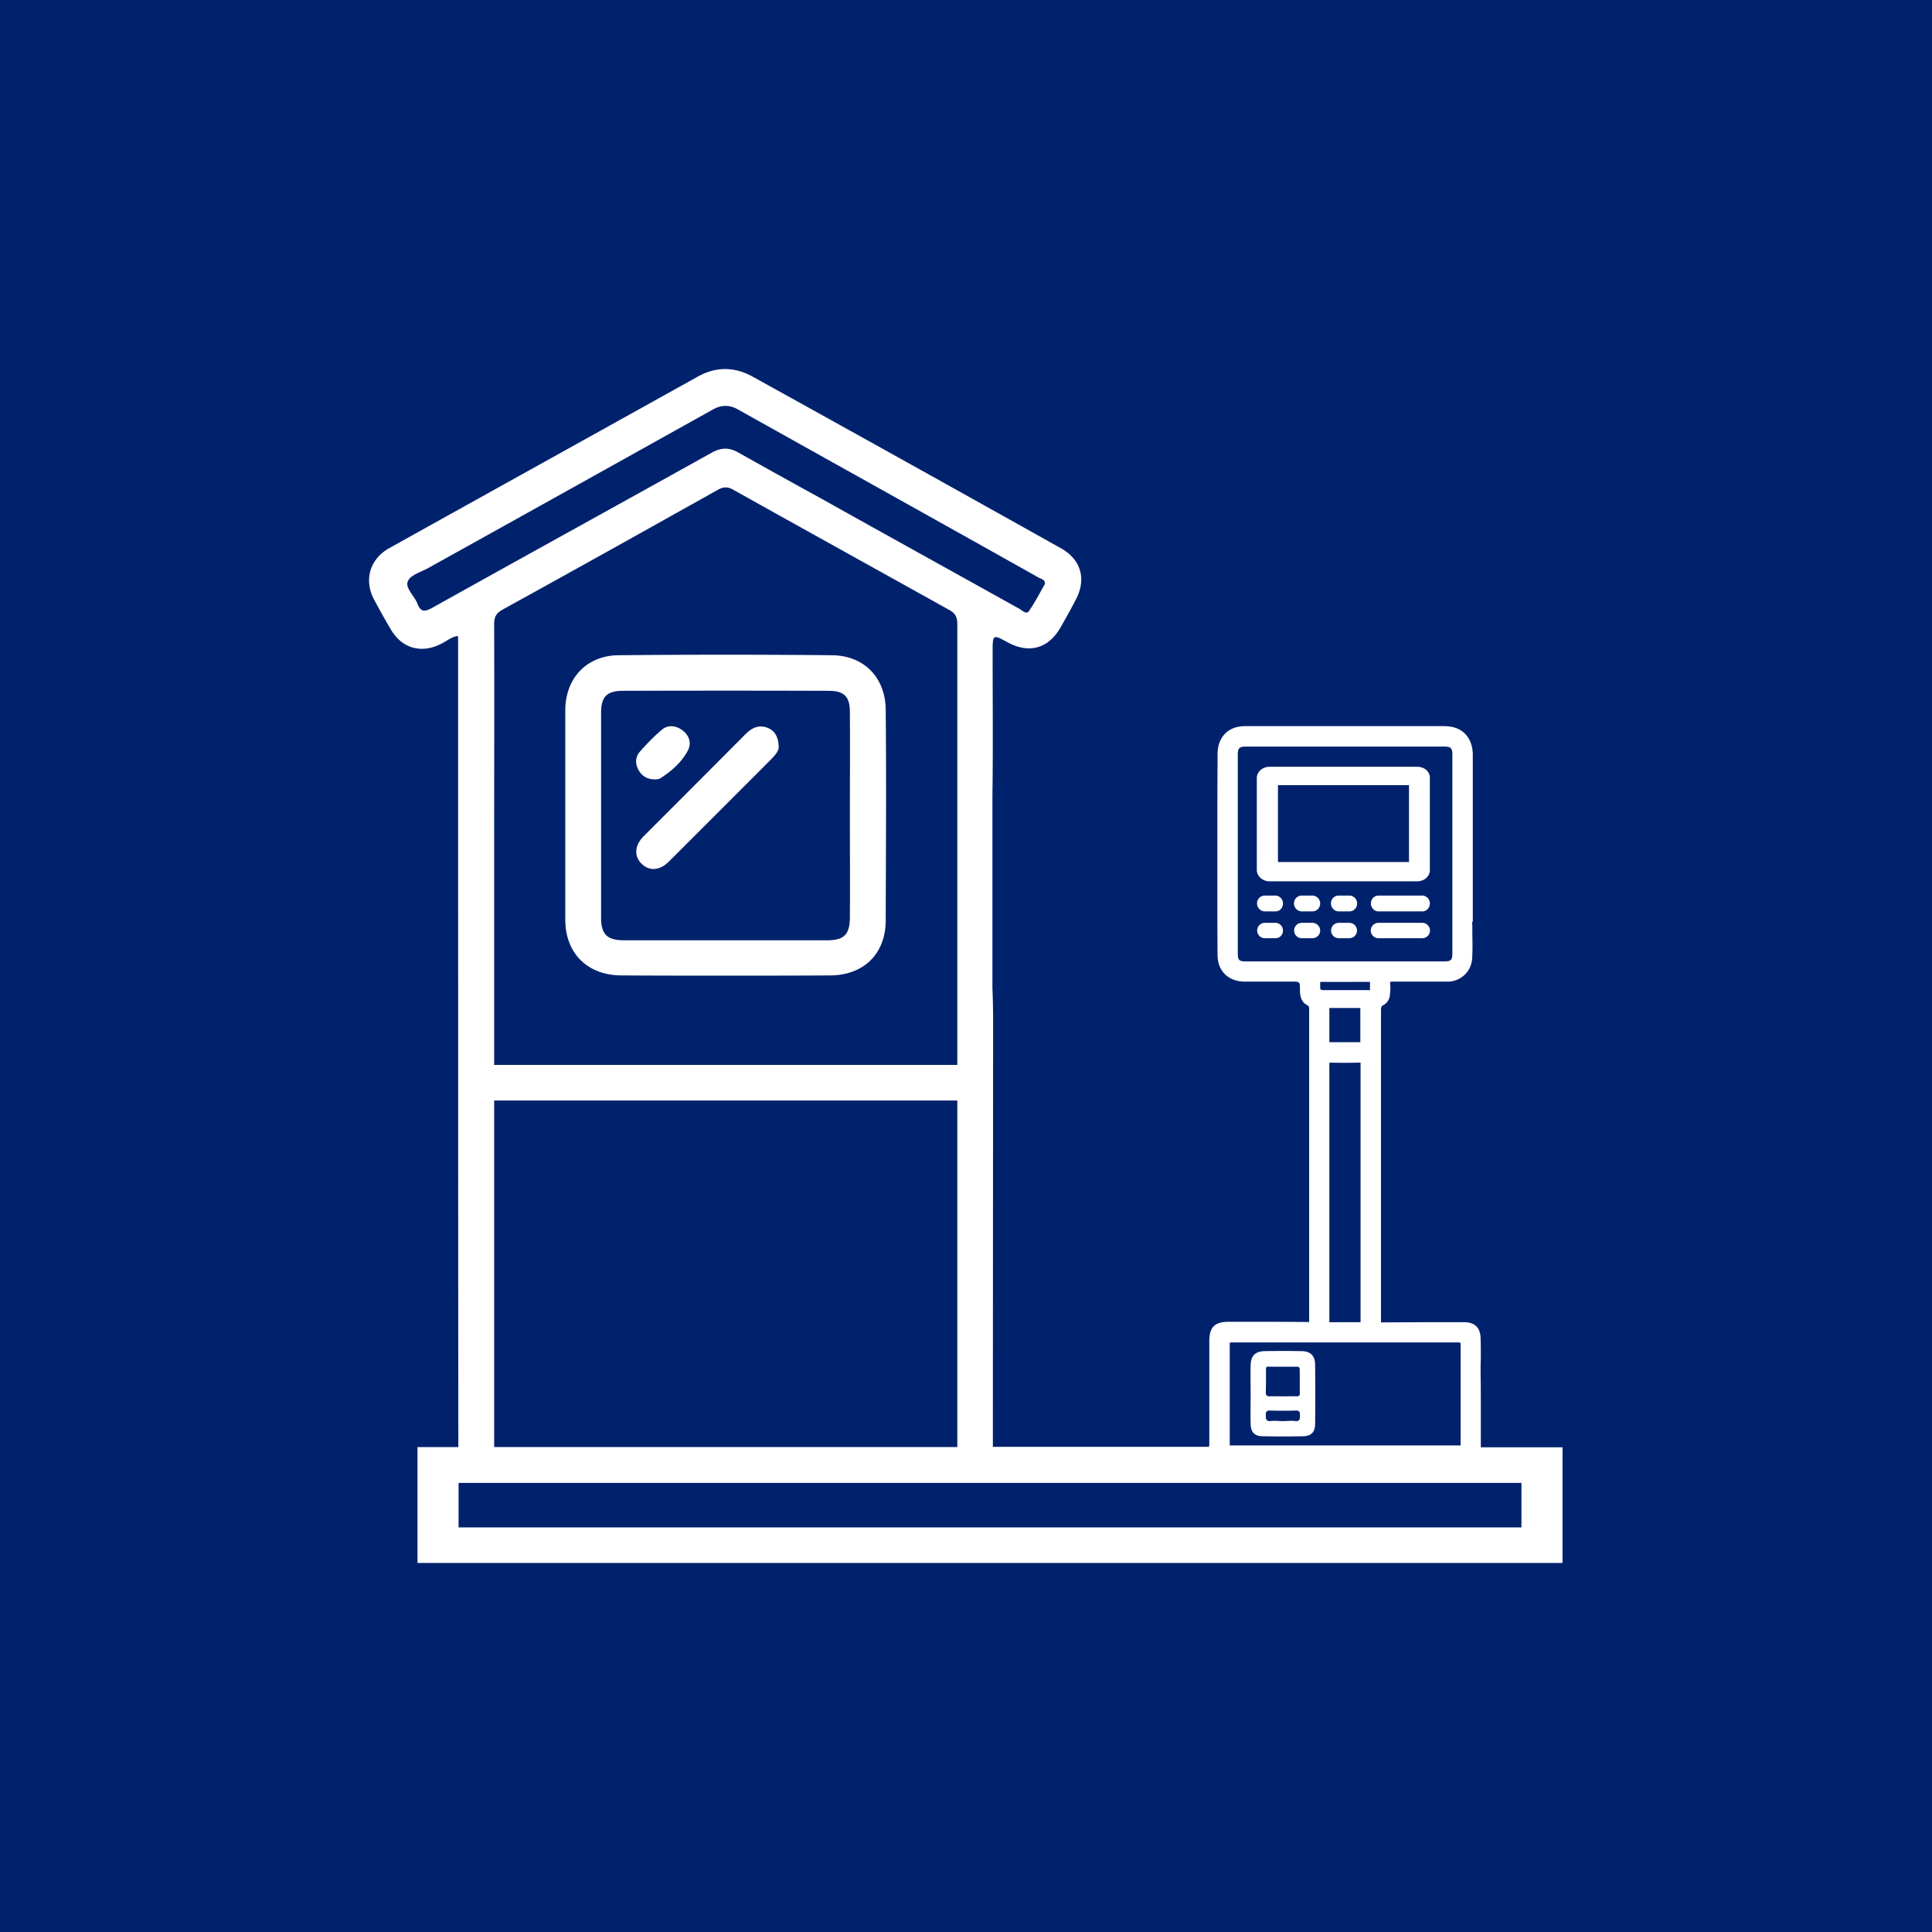 <svg xmlns="http://www.w3.org/2000/svg" width="89" height="89" fill="none" viewBox="0 0 89 89"><path fill="#00226D" d="M0 0h89v89H0z"/><path fill="#fff" d="M58.754 42.512h-.487a.354.354 0 1 0 0 .708h.487c.2 0 .348-.158.348-.349 0-.2-.158-.36-.348-.36Zm0-1.257h-.487c-.2 0-.36.158-.36.36 0 .2.16.37.36.37h.486c.201 0 .35-.16.35-.37 0-.191-.16-.36-.35-.36Zm1.702 1.257h-.487a.354.354 0 1 0 0 .708h.487c.2 0 .36-.158.36-.349 0-.2-.17-.36-.36-.36Zm0-1.257h-.487c-.2 0-.36.158-.36.36 0 .2.16.37.36.37h.487c.2 0 .36-.16.36-.37a.37.37 0 0 0-.36-.36Zm1.702 1.257h-.486a.354.354 0 1 0 0 .708h.486a.354.354 0 1 0 0-.708Zm0-1.257h-.486a.357.357 0 0 0-.36.36c0 .2.159.37.36.37h.486c.2 0 .36-.16.36-.37 0-.191-.16-.36-.36-.36Zm3.362 1.257H63.5a.354.354 0 0 0 0 .708h2.02a.354.354 0 0 0 0-.708Zm0-1.257H63.5a.354.354 0 0 0-.348.36c0 .2.158.37.349.37h2.02c.19 0 .348-.16.348-.37a.362.362 0 0 0-.349-.36Zm-.233-5.932h-6.809c-.317 0-.581.233-.581.518v4.24c0 .285.275.518.581.518h6.81c.327 0 .58-.232.58-.518v-4.24c.011-.296-.253-.518-.58-.518Zm-.38 4.388H58.87v-3.542h6.037v3.542Zm-4.98 22.53c-.56-.01-1.1-.01-1.628 0-.476 0-.687.212-.687.688-.01.444 0 .888 0 1.31 0 .445-.01.889 0 1.322 0 .412.169.603.581.603.613.01 1.216.01 1.808 0 .402 0 .582-.19.582-.582.01-.898.01-1.765 0-2.653.01-.476-.201-.688-.656-.688Zm-.243 3.225c-.19-.032-.402 0-.603 0-.19 0-.38-.032-.57 0-.212 0-.191-.127-.202-.254 0-.127 0-.243.201-.232.38.01.783.01 1.174 0 .2-.01.2.084.2.232 0 .138 0 .265-.2.254Zm.2-1.3c0 .116-.041.158-.158.158-.211-.01-.423 0-.645 0-.19 0-.38-.01-.581 0-.138 0-.19-.042-.19-.169.01-.338.01-.698.01-1.057-.01-.117.032-.159.159-.138h1.226c.127-.01.17.032.17.138v1.068h.01ZM38.316 30.184a506.15 506.15 0 0 0-9.811 0c-1.48.01-2.464 1.057-2.464 2.548v9.632c0 1.554 1.026 2.57 2.601 2.57 1.586.01 3.161.01 4.768.01 1.597 0 3.193 0 4.811-.01 1.554 0 2.58-.984 2.58-2.538.01-3.236.032-6.481 0-9.717-.021-1.48-1.005-2.484-2.485-2.495Zm.835 7.39c0 1.555.011 3.109 0 4.663 0 .804-.253 1.079-1.057 1.079h-9.378c-.761-.011-1.026-.286-1.026-1.047v-9.442c0-.73.265-1.004 1.015-1.004 3.151-.01 6.313-.01 9.463 0 .72 0 .983.264.983.983.011 1.586 0 3.183 0 4.769Z"/><path fill="#fff" d="M35.356 33.526c-.391-.148-.708-.01-.994.275-1.565 1.575-3.14 3.15-4.715 4.726-.423.423-.444.92-.085 1.269.349.338.825.317 1.237-.095 1.586-1.576 3.172-3.172 4.758-4.758.19-.19.328-.391.317-.54-.021-.486-.19-.75-.518-.877Zm-5.192 2.378c.053-.01.17 0 .244-.042.528-.338 1.004-.75 1.29-1.311.169-.338.042-.698-.286-.93-.307-.212-.655-.233-.93 0-.36.306-.698.655-1.015 1.015-.212.253-.212.56-.043.856.159.264.392.412.74.412Z"/><path fill="#fff" d="M70.088 66.671h-1.872v-1.65c0-.57 0-1.151-.01-1.723v-.338c0-.137.01-.285.01-.423 0-.296 0-.581-.01-.888-.01-.476-.254-.73-.74-.74h-.243c-1.153 0-2.316 0-3.479.01h-.127V46.542c0-.127.01-.201.116-.244a.578.578 0 0 0 .297-.496c.01-.117.031-.297.01-.476-.01-.074.01-.096.01-.096s.032-.01.117-.01h2.495a1.13 1.13 0 0 0 1.153-1.057c.031-.455.01-.91.01-1.343 0-.127 0-.243-.01-.338l.031-.032v-7.73c-.032-.772-.497-1.269-1.31-1.269h-9.189c-.76 0-1.237.497-1.258 1.237 0 .328-.01 1.755-.01 3.172v3.12c0 .993 0 1.998.01 3.013 0 .74.497 1.226 1.258 1.226h2.157c.38 0 .38 0 .38.38 0 .254.043.56.34.709.073.042.084.074.084.211V60.9h-.138c-1.068-.011-2.135-.011-3.224-.011h-.328c-.666 0-.91.243-.91.91v4.778h-.01v.074h-9.96c0-3.753.011-19.063.011-19.528 0-.55-.01-1.078-.032-1.628V36.73c.032-2.242.01-4.451.01-6.693 0-.824 0-.824.72-.433.972.518 1.85.264 2.4-.687.243-.423.476-.836.698-1.27.518-.95.264-1.881-.688-2.4A3057.688 3057.688 0 0 0 34.67 17.35c-.836-.465-1.692-.465-2.527 0-4.748 2.643-9.516 5.286-14.263 7.93-.846.507-1.11 1.427-.666 2.304.254.476.518.952.793 1.417.518.878 1.417 1.12 2.315.656.254-.117.476-.328.772-.36.01.085.01.17.01.222 0 6.143 0 29.668.011 37.143h-1.882V72H71.98v-5.329h-1.892ZM57.4 44.288c-.317 0-.38-.052-.38-.38v-9.146c0-.296.074-.37.37-.37h9.135c.317 0 .38.074.38.381v9.135c0 .328-.074.38-.38.38H57.4Zm5.223 3.722h-1.385v-1.575h1.428v1.586s0-.01-.043-.01Zm.053.941V60.91h-1.438V48.962s.032-.01.053-.01c.444.01.899.01 1.322 0 .053-.011.053 0 .063 0ZM60.9 45.6c-.053 0-.074-.032-.074-.032-.01-.01-.01-.085-.01-.095v-.233s.01-.01.084-.01c.708.01 1.47 0 2.157 0h.053v.38s-.01.01-.074 0H60.9v-.01Zm-4.25 16.377c-.011-.095.01-.127.01-.127s.01-.01.127-.01h10.34c.159 0 .159 0 .159.137v4.61H56.65v-4.61ZM19.92 27.996c-.339.19-.54.211-.688-.18-.137-.37-.581-.73-.444-1.036.106-.286.592-.423.941-.613a8144.03 8144.03 0 0 0 13.079-7.285c.423-.243.793-.243 1.205-.01 4.61 2.58 9.23 5.148 13.84 7.739.106.063.285.074.285.285-.243.423-.465.867-.75 1.269-.116.148-.296-.042-.423-.116-3.035-1.692-6.08-3.373-9.103-5.065a480.25 480.25 0 0 1-3.828-2.125c-.433-.254-.803-.254-1.258 0-4.271 2.379-8.575 4.747-12.857 7.137Zm2.844 22.7H44.1V66.66H22.764V50.696Zm0-1.64V39.045c0-3.436.01-6.85 0-10.287 0-.328.084-.508.39-.677 3.3-1.818 6.598-3.658 9.897-5.508.264-.148.465-.17.75 0 3.289 1.84 6.598 3.669 9.897 5.508.285.148.402.318.402.656v20.32H22.764Zm47.324 21.305H21.125v-2.05h48.963v2.05Z"/></svg>
